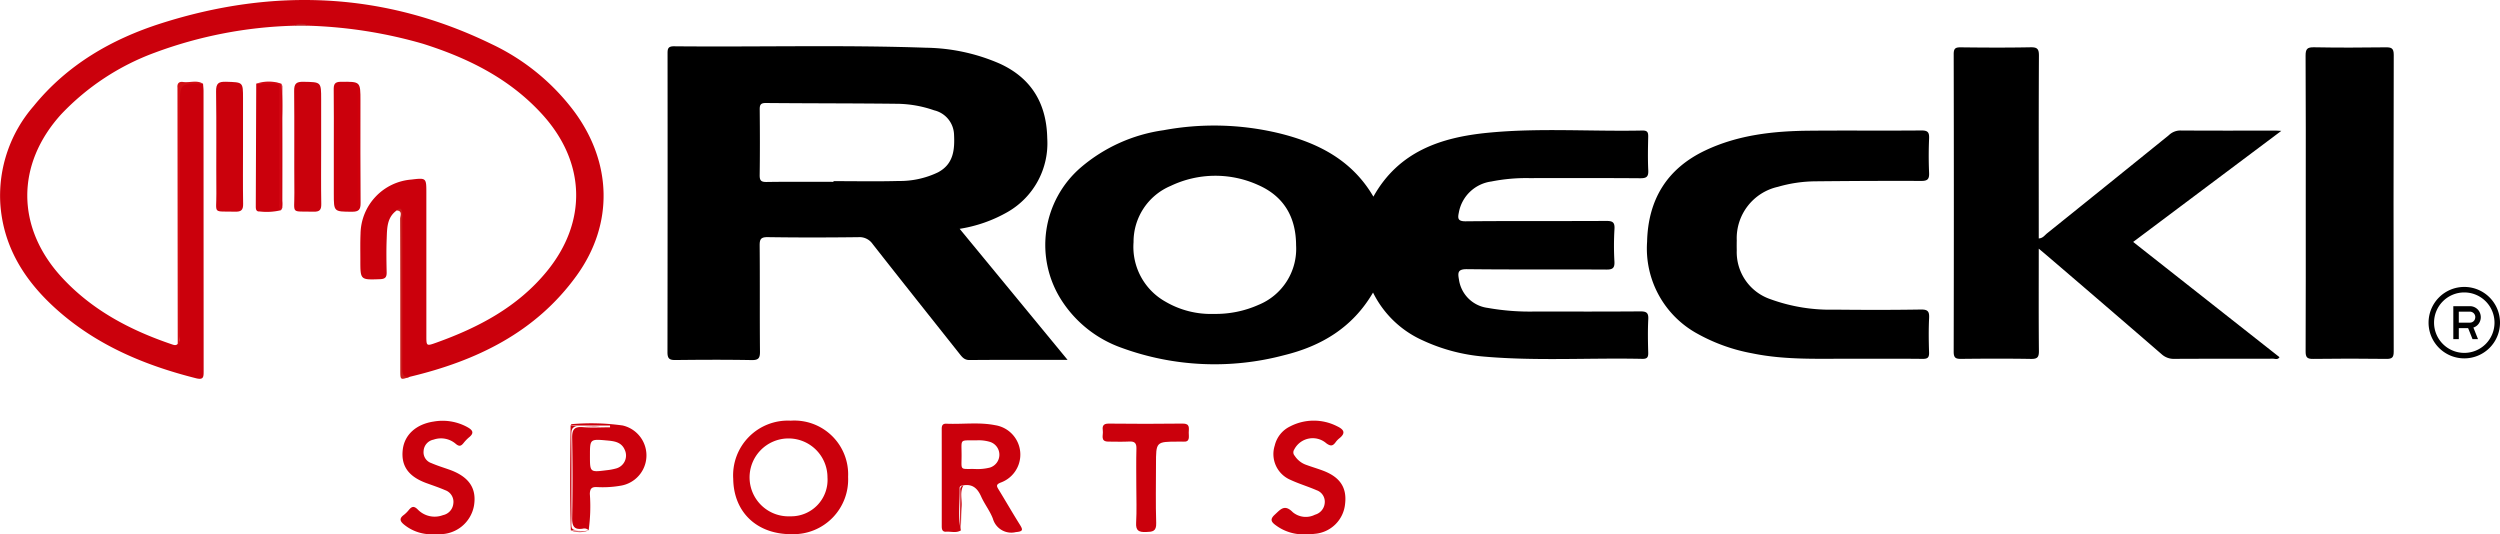 <svg id="Roeckl" xmlns="http://www.w3.org/2000/svg" viewBox="0 0 317.044 67.767"><defs><style>.cls-1{fill:#cb000c;}.cls-2{fill:#ca010c;}.cls-3{fill:#cb010c;}.cls-4{fill:#d10e13;}.cls-5{fill:#c91d1c;}.cls-6{fill:#d40712;}.cls-7{fill:#c12125;}.cls-8{fill:#d2000c;}.cls-9{fill:#d30009;}.cls-10{fill:#d40009;}</style></defs><title>roeckl</title><path d="M307.173,168.499c0,4.496-.022,8.734.019,12.971.008.802-.2,1.024-1.007,1.011-2.942-.05-5.886-.039-8.829-.005-.698.008-.974-.108-.972-.91q.043-18.863.002-37.727c-.001-.733.216-.88.902-.872,2.943.037,5.887.05,8.829-.006.851-.016,1.082.188,1.077,1.062-.039,7.301-.022,14.601-.022,21.902v1.278c.513-.019.753-.405,1.057-.649q7.73-6.209,15.44-12.445a2.11,2.11,0,0,1,1.419-.596c4.051.029,8.103.014,12.155.015.134,0,.269.012.69.032l-18.79,14.085,18.558,14.614c-.223.367-.562.192-.83.193-4.166.013-8.333-.004-12.499.022a2.287,2.287,0,0,1-1.637-.607q-7.282-6.302-14.601-12.561C307.881,169.088,307.623,168.876,307.173,168.499Z" transform="translate(-48.622 -136.964)"/><path class="cls-1" d="M98.954,163.634c-1.283.897-1.24,2.288-1.293,3.611-.057,1.412-.035,2.828-.004,4.242.014.626-.176.859-.841.883-2.497.088-2.498.113-2.495-2.421.001-1.108-.025-2.218.023-3.325a7.004,7.004,0,0,1,6.427-6.887c1.92-.227,1.92-.227,1.92,1.715q0,9.058.001,18.117c0,1.287.01,1.299,1.26.851,5.359-1.92,10.299-4.519,13.989-9.007,5.201-6.326,4.972-13.884-.567-19.962-4.118-4.518-9.377-7.123-15.103-8.934a58.582,58.582,0,0,0-14.539-2.292,3.447,3.447,0,0,0-1.847.001,54.772,54.772,0,0,0-17.649,3.422,31.152,31.152,0,0,0-11.844,7.797c-5.77,6.35-5.75,14.394.092,20.718,3.834,4.149,8.664,6.683,13.942,8.471.259.088.509.184.736-.061.348-.357.151-.798.151-1.191q.021-15.343.011-30.687c0-1.224.004-1.243,1.244-1.218a4.635,4.635,0,0,1,1.805.111c.021.304.061.607.061.911q.005,17.768.014,35.535c.001.72-.005,1.14-.952.902-6.528-1.643-12.613-4.192-17.692-8.731-4.034-3.605-6.8-7.934-7.148-13.508a17.294,17.294,0,0,1,4.221-12.265c4.258-5.25,9.892-8.505,16.216-10.518,14.278-4.544,28.305-3.968,41.887,2.65a28.036,28.036,0,0,1,10.467,8.544c4.79,6.483,5.021,14.257.314,20.789-5.206,7.226-12.724,10.829-21.152,12.845-.933.358-1.09-.102-1.087-.926q.031-9.613-.007-19.227C99.514,164.238,99.894,163.499,98.954,163.634Z" transform="translate(-48.622 -136.964)"/><path d="M283.95,182.461c-4.39-.035-8.793.212-13.139-.693a22.598,22.598,0,0,1-6.867-2.452,12.305,12.305,0,0,1-6.441-11.699c.126-5.332,2.515-9.269,7.387-11.577,4.168-1.975,8.64-2.458,13.174-2.5,4.739-.044,9.479.012,14.218-.031.833-.008,1.016.247.983,1.024-.063,1.45-.063,2.906-0,4.356.035.796-.195,1.025-1.006,1.021-4.471-.021-8.943.005-13.414.049a17.46,17.46,0,0,0-4.748.697,6.678,6.678,0,0,0-5.223,6.801c-.012.42-.009.841-.001,1.261a6.301,6.301,0,0,0,4.252,6.182,22.116,22.116,0,0,0,8.205,1.332c3.631.04,7.262.044,10.893-.015.894-.015,1.084.254,1.044,1.084-.07,1.449-.053,2.905-.004,4.356.022.658-.188.826-.828.819C289.607,182.442,286.779,182.461,283.95,182.461Z" transform="translate(-48.622 -136.964)"/><path d="M341.032,162.718c0-6.23.018-12.46-.021-18.689-.005-.863.214-1.085,1.075-1.069,3.018.058,6.039.045,9.057.006.741-.01,1.049.094,1.047.959q-.046,18.804-.004,37.608c.001.746-.186.956-.939.945q-4.643-.065-9.287.001c-.771.012-.948-.22-.945-.958C341.044,175.254,341.032,168.986,341.032,162.718Z" transform="translate(-48.622 -136.964)"/><path class="cls-1" d="M103.759,204.704a5.482,5.482,0,0,1-3.85-1.175c-.499-.4-.737-.769-.092-1.249a3.833,3.833,0,0,0,.651-.642c.38-.461.661-.542,1.151-.041a2.986,2.986,0,0,0,3.187.693,1.65,1.65,0,0,0,1.302-1.435,1.567,1.567,0,0,0-1.032-1.729c-.768-.333-1.566-.6-2.354-.886-2.297-.833-3.261-2.182-3.024-4.246.218-1.901,1.704-3.235,3.915-3.568a6.521,6.521,0,0,1,4.313.724c.621.35.874.714.193,1.264a4.976,4.976,0,0,0-.715.741c-.318.391-.548.465-1.001.082a2.864,2.864,0,0,0-2.803-.518,1.555,1.555,0,0,0-1.258,1.443,1.444,1.444,0,0,0,.971,1.527c.732.318,1.5.556,2.255.821,2.514.884,3.534,2.364,3.162,4.594a4.391,4.391,0,0,1-4.513,3.6C104.064,204.709,103.911,204.706,103.759,204.704Z" transform="translate(-48.622 -136.964)"/><path class="cls-1" d="M214.24,204.722a5.848,5.848,0,0,1-3.863-1.173c-.589-.43-.692-.769-.082-1.325.725-.661,1.231-1.361,2.273-.304a2.579,2.579,0,0,0,2.816.318,1.684,1.684,0,0,0,1.238-1.492,1.544,1.544,0,0,0-1.04-1.616c-1.082-.471-2.224-.808-3.293-1.306a3.55,3.55,0,0,1-2.004-4.369,3.606,3.606,0,0,1,1.953-2.417,6.504,6.504,0,0,1,5.949-.018c.821.388,1.17.833.284,1.533a2.54,2.54,0,0,0-.472.497c-.355.488-.633.526-1.179.129a2.63,2.63,0,0,0-4.074.808.628.628,0,0,0,.065.775,2.868,2.868,0,0,0,1.505,1.17c.679.249,1.375.453,2.053.706,2.192.817,3.081,2.156,2.833,4.239a4.203,4.203,0,0,1-3.82,3.781C215.005,204.71,214.621,204.703,214.24,204.722Z" transform="translate(-48.622 -136.964)"/><path class="cls-2" d="M89.35,155.723c0,2.368-.027,4.736.016,7.104.014.751-.212,1.003-.97.983-2.966-.08-2.421.385-2.442-2.375-.033-4.316.015-8.632-.028-12.947-.009-.915.277-1.169,1.174-1.152,2.25.042,2.25 0,2.251,2.201Q89.35,152.629,89.35,155.723Z" transform="translate(-48.622 -136.964)"/><path class="cls-1" d="M192.727,198.673c-0-1.603-.031-3.207.014-4.808.02-.709-.226-.945-.92-.907-.875.047-1.755.012-2.633.01-1.065-.002-.638-.819-.708-1.339-.071-.526-.037-.954.733-.945,3.129.034,6.259.042,9.388-.002.971-.014.782.599.774,1.139-.008.528.221,1.245-.759,1.151-.189-.018-.381-.002-.572-.002-2.821.004-2.821.004-2.821,2.881,0,2.481-.056,4.963.026,7.441.036,1.087-.477,1.115-1.307,1.142-.912.03-1.296-.177-1.238-1.182C192.791,201.73,192.727,200.2,192.727,198.673Z" transform="translate(-48.622 -136.964)"/><path class="cls-3" d="M79.44,155.61c0,2.405-.026,4.811.015,7.216.013.758-.242,1-.986.982-2.947-.072-2.387.354-2.408-2.287-.034-4.314.028-8.63-.036-12.943-.016-1.045.303-1.277,1.287-1.245,2.127.071,2.129.018,2.129,2.092Q79.44,152.517,79.44,155.61Z" transform="translate(-48.622 -136.964)"/><path class="cls-1" d="M90.955,155.568c-0-2.404.018-4.809-.012-7.212-.009-.685.098-1.018.917-1.022,2.474-.012,2.474-.051,2.474,2.431,0,4.312-.021,8.625.018,12.937.008.848-.234,1.121-1.097,1.115-2.3-.018-2.3.021-2.3-2.294Q90.955,158.545,90.955,155.568Z" transform="translate(-48.622 -136.964)"/><path class="cls-1" d="M84.244,163.624a7.614,7.614,0,0,1-2.68.16c-.496.036-.506-.341-.504-.701q.03-7.752.057-15.503a11.316,11.316,0,0,1,2.489-.109c.436-.027.608.233.65.621a7.13,7.13,0,0,1,.02.799C84.256,153.801,84.322,158.712,84.244,163.624Z" transform="translate(-48.622 -136.964)"/><path class="cls-4" d="M74.373,147.586c-2.939-.025-2.939-.025-2.939,2.894q0,14.501-.003,29.003c-0.0.371-.044.742-.073,1.113-.001.012-.064.03-.095.025a.366.366,0,0,1-.102-.05q-.017-16.183-.033-32.366c0-.038.004-.077 0-.114-.053-.534.176-.808.721-.728C72.688,147.486,73.572,147.072,74.373,147.586Z" transform="translate(-48.622 -136.964)"/><path class="cls-5" d="M98.954,163.634c.384-.36.614-.236.676.244a7.155,7.155,0,0,1,.014.913c0,6.288.01,12.576-.012,18.863-.003.731.113,1.205.977,1.086-1.222.434-1.224.434-1.224-.832-.001-6.397.006-12.794-.018-19.191C99.365,164.354,99.72,163.749,98.954,163.634Z" transform="translate(-48.622 -136.964)"/><path class="cls-6" d="M84.244,163.624c-.327-.357-.188-.797-.189-1.2-.01-4.408-.003-8.815-.008-13.223-.002-1.815.167-1.609-1.676-1.622-.418-.003-.836 0-1.254 0a4.837,4.837,0,0,1,3.192.007,36.1,36.1,0,0,1,.073,4.336c.021,3.508.01,7.016.002,10.525a2.335,2.335,0,0,1-.097,1.125Z" transform="translate(-48.622 -136.964)"/><path class="cls-1" d="M84.289,163.572q.01-7.993.021-15.986a.994.994,0,0,1,.116.313q.01,7.689.002,15.377C84.427,163.375,84.337,163.473,84.289,163.572Z" transform="translate(-48.622 -136.964)"/><path class="cls-7" d="M85.884,140.225a1.844,1.844,0,0,1,1.847-.001Q86.808,140.225,85.884,140.225Z" transform="translate(-48.622 -136.964)"/><path d="M256.625,176.454c-4.433.036-8.866.02-13.3.016a30.45,30.45,0,0,1-6.046-.461,4.219,4.219,0,0,1-3.638-3.609c-.172-.915-.111-1.315,1.047-1.301,5.885.07,11.771.017,17.656.051.796.005,1.056-.198,1.016-1.009a36.011,36.011,0,0,1,.005-4.125c.06-.912-.277-1.039-1.088-1.034-5.923.034-11.847-.011-17.771.047-1.016.01-1.036-.369-.876-1.123a4.844,4.844,0,0,1,4.121-3.925,22.676,22.676,0,0,1,4.785-.43c4.701-.002,9.402-.02,14.102.018.796.006,1.052-.195,1.013-1.007-.068-1.411-.041-2.828-.008-4.241.013-.563-.093-.817-.741-.803-6.531.137-13.08-.356-19.592.283-5.917.58-11.304,2.347-14.517,8.102-2.717-4.657-7.041-6.827-11.945-8.036a35.153,35.153,0,0,0-14.671-.389,20.535,20.535,0,0,0-10.504,4.737,12.972,12.972,0,0,0-2.479,16.754,14.983,14.983,0,0,0,7.662,6.102,34.315,34.315,0,0,0,20.621.936c4.717-1.154,8.682-3.504,11.27-7.943a12.879,12.879,0,0,0,6.269,6.052,22.922,22.922,0,0,0,7.935,2.081c6.637.565,13.292.134,19.938.276.622.013.772-.2.756-.787-.039-1.413-.065-2.83.007-4.241C257.697,176.609,257.399,176.448,256.625,176.454Zm-48.382-.837a13.343,13.343,0,0,1-5.67,1.156,11.398,11.398,0,0,1-6.132-1.542,7.962,7.962,0,0,1-4.065-7.555,7.69,7.69,0,0,1,4.715-7.14,13.143,13.143,0,0,1,11.098-.105c3.266,1.437,4.79,4.084,4.8,7.642A7.667,7.667,0,0,1,208.243,175.617Z" transform="translate(-48.622 -136.964)"/><path d="M170.323,165.983a17.799,17.799,0,0,0,6.129-2.162,10.037,10.037,0,0,0,4.979-9.318c-.083-4.361-1.962-7.607-6.014-9.464a24.2,24.2,0,0,0-9.344-2.022c-10.656-.372-21.317-.077-31.975-.183-.809-.008-.819.37-.818.973q.017,18.913-.011,37.827c-.002.843.281.997,1.044.988,3.209-.038,6.42-.051,9.628.006.889.016,1.067-.261,1.059-1.097-.042-4.47.002-8.941-.04-13.411-.008-.826.148-1.095,1.044-1.082,3.82.059,7.642.05,11.462.004a2.016,2.016,0,0,1,1.817.86c3.652,4.659,7.342,9.287,11.02,13.925.329.415.61.8,1.274.795,4.044-.035,8.089-.018,12.434-.018Zm-2.758-7.158a11.168,11.168,0,0,1-4.993,1.091c-2.748.075-5.5.02-8.25.02l0,.088c-2.827,0-5.655-.026-8.482.018-.723.011-.888-.202-.878-.896.04-2.75.032-5.502.005-8.252-.006-.596.074-.874.782-.867,5.501.051,11.003.034,16.503.098a14.676,14.676,0,0,1,4.834.828,3.275,3.275,0,0,1,2.524,3.04C169.708,155.936,169.563,157.773,167.565,158.825Z" transform="translate(-48.622 -136.964)"/><path class="cls-1" d="M148.898,190.313a6.94,6.94,0,0,0-7.289,7.391c.059,4.266,3.059,7.066,7.504,7.004a6.94,6.94,0,0,0,7.063-7.267A6.824,6.824,0,0,0,148.898,190.313Zm-.054,12.128a4.94,4.94,0,1,1,4.717-4.932A4.619,4.619,0,0,1,148.844,202.441Z" transform="translate(-48.622 -136.964)"/><path class="cls-1" d="M177.939,203.471c-.912-1.456-1.769-2.946-2.665-4.412-.255-.417-.385-.644.248-.894a3.773,3.773,0,0,0-.711-7.281c-2.042-.405-4.113-.096-6.169-.187-.457-.02-.593.215-.592.63q.007,6.188.002,12.377c-0.0.38.074.723.546.689.628-.045,1.284.204,1.882-.168-.422-1.773-.114-3.569-.162-5.354-.007-.276.244-.342.483-.358l-0.0 0.0 0-0c1.171-.194,1.795.4,2.248,1.418.433.973,1.126,1.839,1.496,2.83a2.425,2.425,0,0,0,2.906,1.683C178.409,204.362,178.356,204.138,177.939,203.471Zm-3.772-7.213a6.332,6.332,0,0,1-1.923.182c-1.941-.033-1.68.265-1.676-1.711.005-2.21-.326-1.885,1.946-1.925a4.949,4.949,0,0,1,1.693.212,1.706,1.706,0,0,1-.04,3.242Z" transform="translate(-48.622 -136.964)"/><path class="cls-1" d="M170.399,199.116c.045,1.702-.101,3.408.081,5.108.028-1.018.023-2.038.092-3.053.06-.887-.253-1.809.229-2.659A.543.543,0,0,0,170.399,199.116Z" transform="translate(-48.622 -136.964)"/><path class="cls-1" d="M127.596,190.924a28.793,28.793,0,0,0-6.484-.17c-.043 0-.084.112-.126.172h4.998l.003.229c-1.148,0-2.303.077-3.443-.021-1.147-.099-1.383.36-1.362,1.421q.098,5.022-0,10.046c-.021,1.063.218,1.588,1.36,1.405a.717.717,0,0,1,.73.218h0a21.91,21.91,0,0,0,.152-4.634c.022-.641.215-.88.862-.858a13.128,13.128,0,0,0,3.184-.198,3.893,3.893,0,0,0,.127-7.609Zm-.846,5.45a7.295,7.295,0,0,1-1.228.227c-2.084.261-2.085.258-2.084-1.852 0-2.098.002-2.12,2.13-1.927.902.082,1.854.172,2.284,1.192A1.695,1.695,0,0,1,126.75,196.374Z" transform="translate(-48.622 -136.964)"/><path class="cls-1" d="M121.1,202.032c-.027-3.31.024-6.621-.027-9.931-.011-.728.178-1.027.725-1.074a6.251,6.251,0,0,1-.813-.101c-.056,4.434-.112,8.868.028,13.301q1.123.002,2.246.005l.01-.009,0,0C120.634,204.227,121.119,204.382,121.1,202.032Z" transform="translate(-48.622 -136.964)"/><polygon class="cls-1" points="74.637 67.268 74.637 67.268 74.637 67.268 74.637 67.268"/><path class="cls-1" d="M124.756,191.041c-.651-.064-1.395.001-2.171.008C123.382,191.081,124.159,191.049,124.756,191.041Z" transform="translate(-48.622 -136.964)"/><polygon class="cls-1" points="74.637 67.268 74.637 67.268 74.637 67.268 74.637 67.268"/><path class="cls-1" d="M121.013,204.228a3.016,3.016,0,0,0,2.246.005A4.766,4.766,0,0,1,121.013,204.228Z" transform="translate(-48.622 -136.964)"/><path class="cls-8" d="M76.449,147.885v15.208l-.112.001v-15.251Z" transform="translate(-48.622 -136.964)"/><path class="cls-9" d="M91.326,147.834V163.102l-.084.001V147.834Z" transform="translate(-48.622 -136.964)"/><path class="cls-10" d="M94.106,147.888v15.208l-.113.001v-15.255Z" transform="translate(-48.622 -136.964)"/><path d="M361.138,173.352a4.53,4.53,0,1,1-4.531,4.528A4.531,4.531,0,0,1,361.138,173.352Zm-.001,8.364a3.833,3.833,0,1,0-3.834-3.834A3.836,3.836,0,0,0,361.137,181.716Z" transform="translate(-48.622 -136.964)"/><path d="M362.292,178.506c.098.246.196.49.294.735.097.243.194.486.293.733h-.179c-.161,0-.323-.001-.484.001a.043.043,0,0,1-.047-.033q-.264-.664-.53-1.328a.045.045,0,0,0-.05-.035c-.371.001-.741.001-1.112.001H360.441v1.391h-.696v-4.179h.037q1.021,0,2.042 0a1.384,1.384,0,0,1,.897.309,1.327,1.327,0,0,1,.463.735,1.405,1.405,0,0,1-.119,1.014,1.323,1.323,0,0,1-.733.64Zm-1.851-.624h.04q.662,0,1.324-0c.022,0,.044-0.0.066-.002a.667.667,0,0,0,.648-.577.68.68,0,0,0-.223-.648.696.696,0,0,0-.482-.168q-.671 0-1.341 0h-.032Z" transform="translate(-48.622 -136.964)"/></svg>
